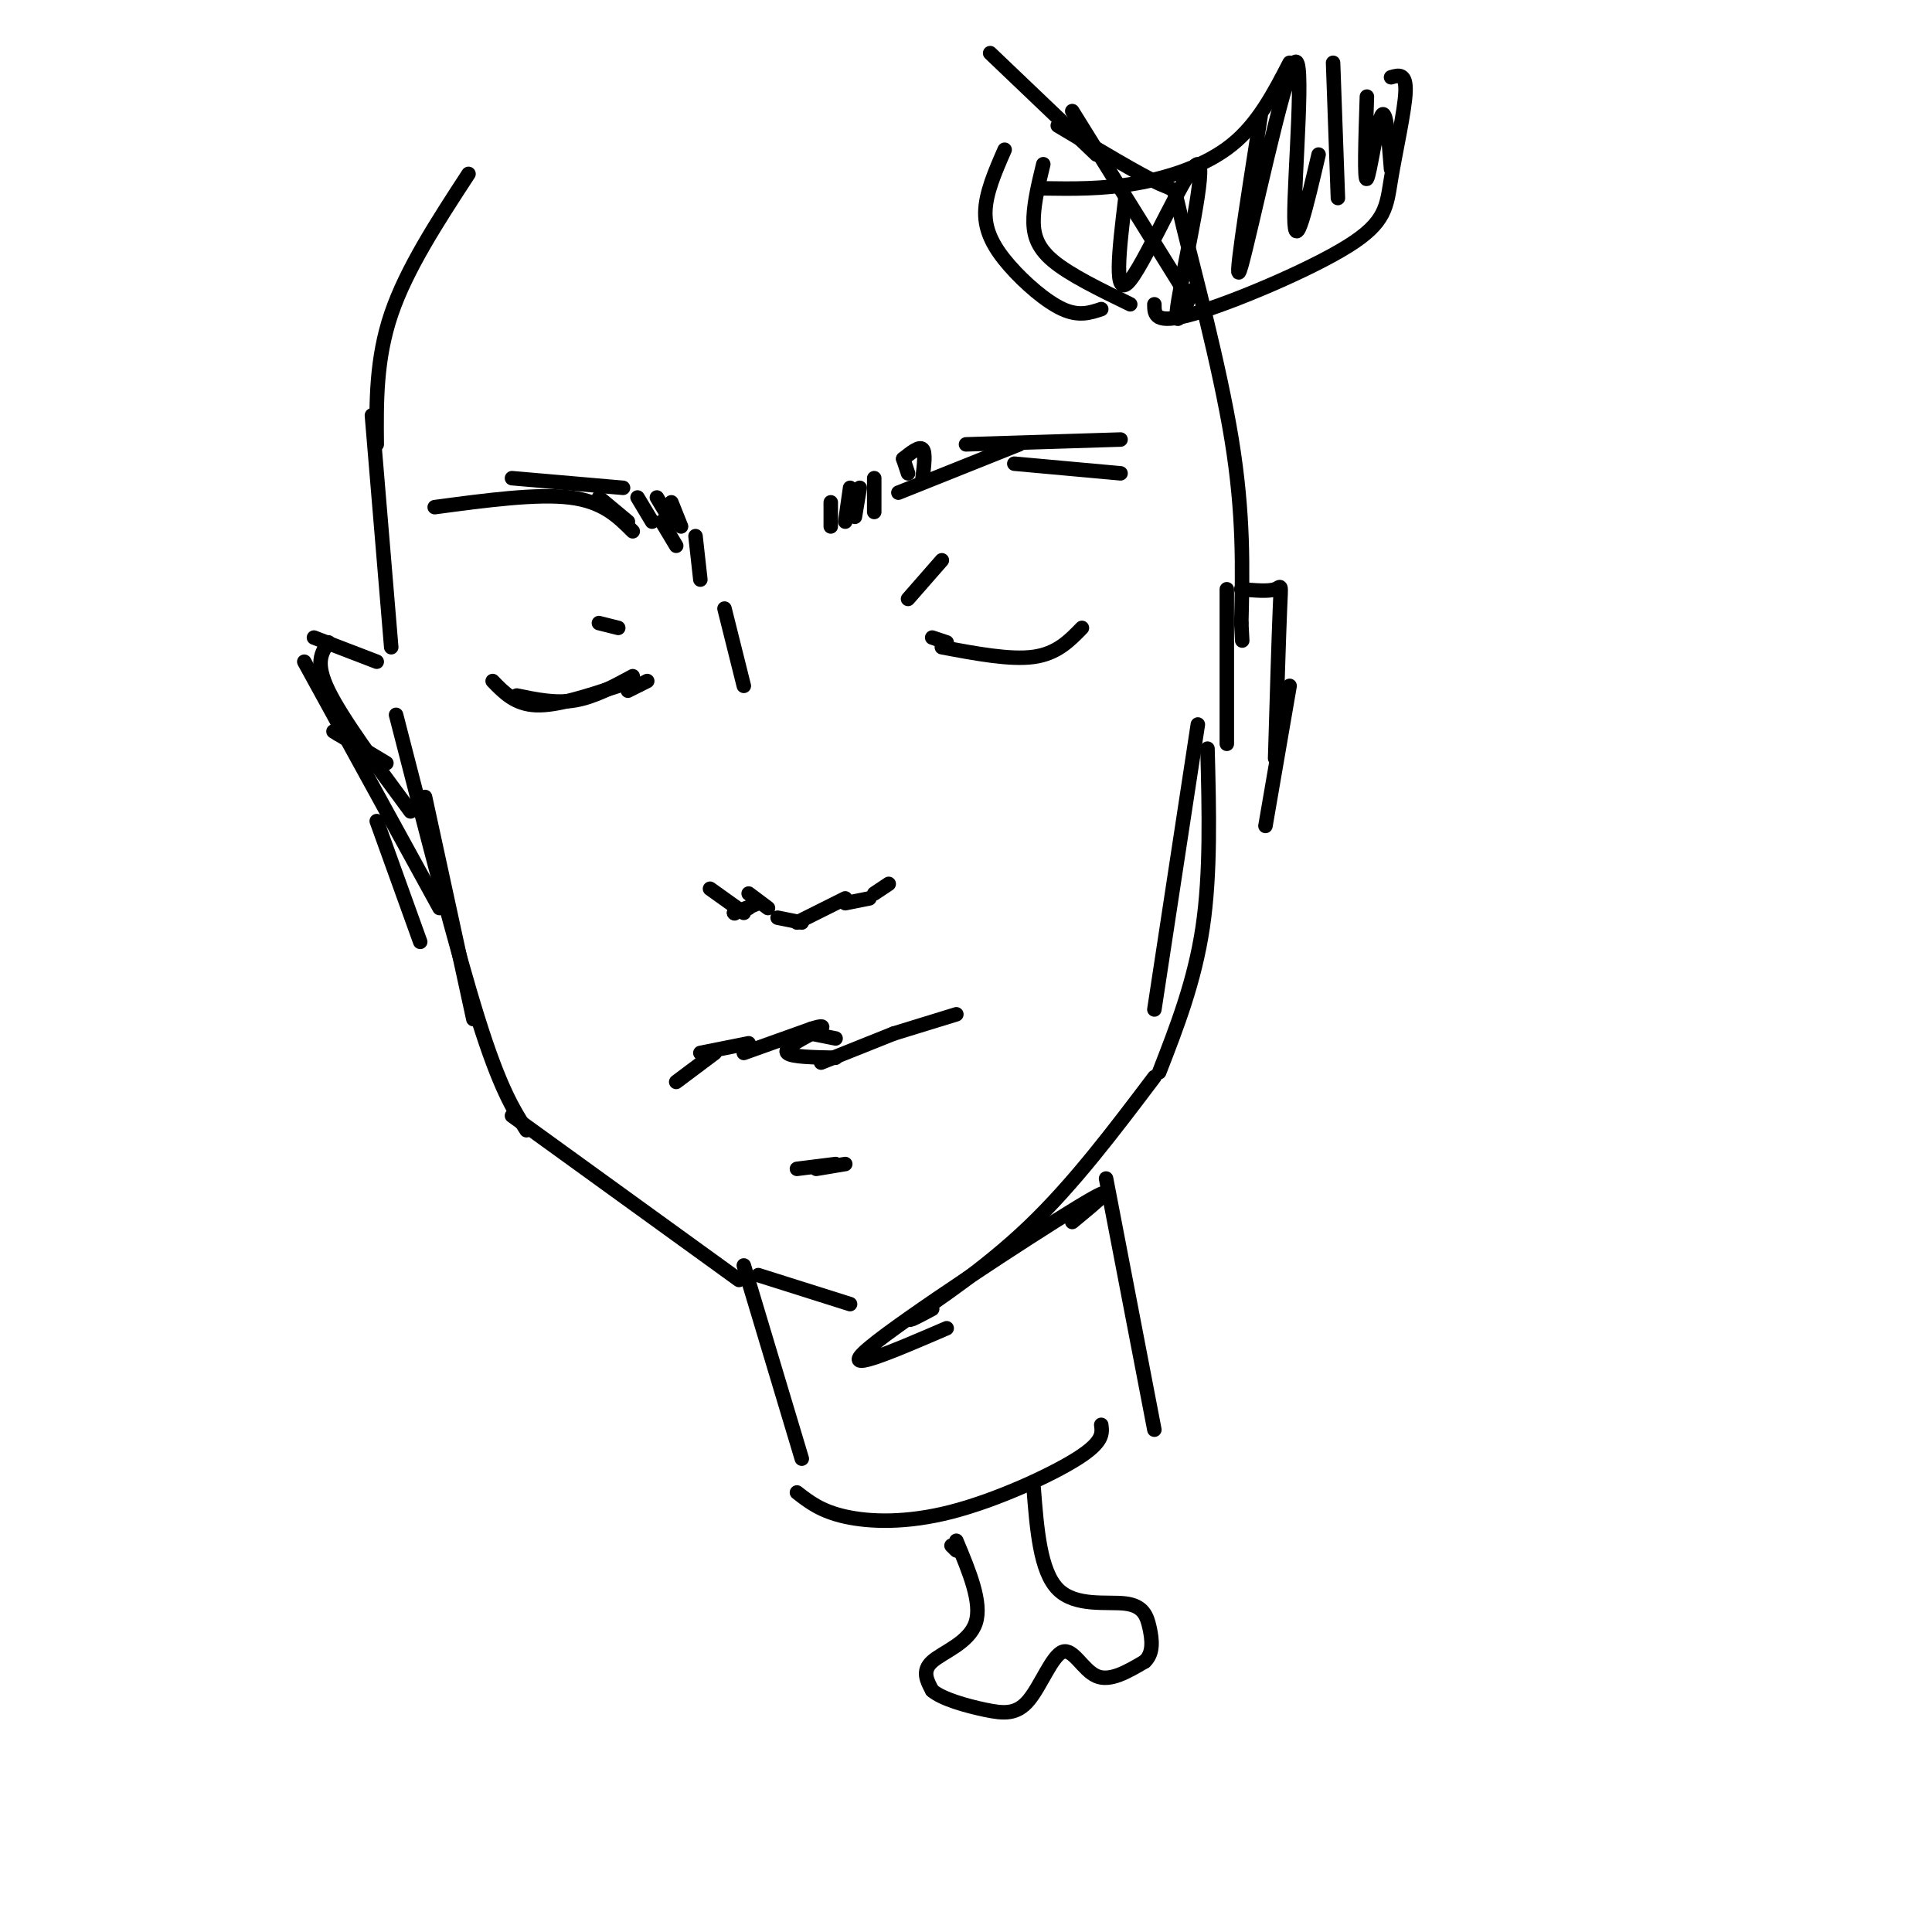 <svg viewBox='0 0 400 400' version='1.1' xmlns='http://www.w3.org/2000/svg' xmlns:xlink='http://www.w3.org/1999/xlink'><g fill='none' stroke='#000000' stroke-width='3' stroke-linecap='round' stroke-linejoin='round'><path d='M102,141c2.333,2.417 4.667,4.833 9,5c4.333,0.167 10.667,-1.917 17,-4'/><path d='M195,134c7.083,1.333 14.167,2.667 19,2c4.833,-0.667 7.417,-3.333 10,-6'/><path d='M107,144c4.000,0.833 8.000,1.667 12,1c4.000,-0.667 8.000,-2.833 12,-5'/><path d='M130,143c0.000,0.000 4.000,-2.000 4,-2'/><path d='M193,132c0.000,0.000 3.000,1.000 3,1'/><path d='M172,104c0.000,0.000 0.000,5.000 0,5'/><path d='M176,101c0.000,0.000 -1.000,7.000 -1,7'/><path d='M178,101c0.000,0.000 -1.000,6.000 -1,6'/><path d='M181,99c0.000,0.000 0.000,7.000 0,7'/><path d='M187,95c0.000,0.000 1.000,3.000 1,3'/><path d='M187,95c1.667,-1.333 3.333,-2.667 4,-2c0.667,0.667 0.333,3.333 0,6'/><path d='M186,102c0.000,0.000 25.000,-10.000 25,-10'/><path d='M200,92c0.000,0.000 32.000,-1.000 32,-1'/><path d='M210,96c0.000,0.000 22.000,2.000 22,2'/><path d='M90,105c10.583,-1.417 21.167,-2.833 28,-2c6.833,0.833 9.917,3.917 13,7'/><path d='M124,103c0.000,0.000 6.000,5.000 6,5'/><path d='M132,103c0.000,0.000 3.000,5.000 3,5'/><path d='M136,103c0.000,0.000 3.000,5.000 3,5'/><path d='M139,104c0.000,0.000 2.000,5.000 2,5'/><path d='M106,99c0.000,0.000 23.000,2.000 23,2'/><path d='M147,184c0.000,0.000 7.000,5.000 7,5'/><path d='M152,189c0.000,0.000 3.000,-1.000 3,-1'/><path d='M152,189c0.000,0.000 0.100,0.100 0.1,0.1'/><path d='M152,189c0.000,0.000 5.000,-2.000 5,-2'/><path d='M155,185c0.000,0.000 4.000,3.000 4,3'/><path d='M161,190c0.000,0.000 5.000,1.000 5,1'/><path d='M165,191c0.000,0.000 10.000,-5.000 10,-5'/><path d='M175,187c0.000,0.000 5.000,-1.000 5,-1'/><path d='M181,185c0.000,0.000 3.000,-2.000 3,-2'/><path d='M188,124c0.000,0.000 7.000,-8.000 7,-8'/><path d='M124,129c0.000,0.000 4.000,1.000 4,1'/><path d='M137,108c0.000,0.000 3.000,5.000 3,5'/><path d='M144,111c0.000,0.000 1.000,9.000 1,9'/><path d='M150,126c0.000,0.000 4.000,16.000 4,16'/><path d='M145,218c0.000,0.000 10.000,-2.000 10,-2'/><path d='M154,218c0.000,0.000 14.000,-5.000 14,-5'/><path d='M168,213c2.667,-0.833 2.333,-0.417 2,0'/><path d='M168,214c0.000,0.000 5.000,1.000 5,1'/><path d='M168,214c-2.917,1.583 -5.833,3.167 -5,4c0.833,0.833 5.417,0.917 10,1'/><path d='M170,220c0.000,0.000 15.000,-6.000 15,-6'/><path d='M185,214c0.000,0.000 13.000,-4.000 13,-4'/><path d='M148,218c0.000,0.000 -8.000,6.000 -8,6'/><path d='M165,242c0.000,0.000 8.000,-1.000 8,-1'/><path d='M169,242c0.000,0.000 6.000,-1.000 6,-1'/><path d='M97,36c-6.417,9.833 -12.833,19.667 -16,29c-3.167,9.333 -3.083,18.167 -3,27'/><path d='M77,86c0.000,0.000 4.000,48.000 4,48'/><path d='M88,165c0.000,0.000 10.000,46.000 10,46'/><path d='M82,148c6.250,24.333 12.500,48.667 17,63c4.500,14.333 7.250,18.667 10,23'/><path d='M106,231c0.000,0.000 47.000,34.000 47,34'/><path d='M157,264c0.000,0.000 19.000,6.000 19,6'/><path d='M196,275c-11.556,4.978 -23.111,9.956 -16,4c7.111,-5.956 32.889,-22.844 43,-29c10.111,-6.156 4.556,-1.578 -1,3'/><path d='M193,271c-3.244,1.733 -6.489,3.467 -3,1c3.489,-2.467 13.711,-9.133 23,-18c9.289,-8.867 17.644,-19.933 26,-31'/><path d='M248,150c0.000,0.000 -9.000,59.000 -9,59'/><path d='M250,155c0.333,12.917 0.667,25.833 -1,37c-1.667,11.167 -5.333,20.583 -9,30'/><path d='M254,122c0.000,0.000 0.000,32.000 0,32'/><path d='M219,26c8.595,5.137 17.190,10.274 21,12c3.810,1.726 2.833,0.042 5,9c2.167,8.958 7.476,28.560 10,44c2.524,15.440 2.262,26.720 2,38'/><path d='M257,129c0.333,6.333 0.167,3.167 0,0'/><path d='M205,11c0.000,0.000 22.000,21.000 22,21'/><path d='M222,23c0.000,0.000 23.000,37.000 23,37'/><path d='M80,158c0.000,0.000 -10.000,-6.000 -10,-6'/><path d='M70,152c-1.667,-1.000 -0.833,-0.500 0,0'/><path d='M78,137c0.000,0.000 -13.000,-5.000 -13,-5'/><path d='M68,133c-1.417,2.083 -2.833,4.167 0,10c2.833,5.833 9.917,15.417 17,25'/><path d='M63,137c0.000,0.000 28.000,51.000 28,51'/><path d='M78,170c0.000,0.000 9.000,25.000 9,25'/><path d='M257,122c2.822,0.244 5.644,0.489 7,0c1.356,-0.489 1.244,-1.711 1,4c-0.244,5.711 -0.622,18.356 -1,31'/><path d='M267,142c0.000,0.000 -5.000,29.000 -5,29'/><path d='M208,31c-1.976,4.518 -3.952,9.036 -4,13c-0.048,3.964 1.833,7.375 5,11c3.167,3.625 7.619,7.464 11,9c3.381,1.536 5.690,0.768 8,0'/><path d='M216,34c-0.933,3.844 -1.867,7.689 -2,11c-0.133,3.311 0.533,6.089 4,9c3.467,2.911 9.733,5.956 16,9'/><path d='M216,39c6.067,0.089 12.133,0.178 19,-1c6.867,-1.178 14.533,-3.622 20,-8c5.467,-4.378 8.733,-10.689 12,-17'/><path d='M239,63c0.002,2.145 0.003,4.290 8,2c7.997,-2.290 23.989,-9.016 32,-14c8.011,-4.984 8.041,-8.226 9,-14c0.959,-5.774 2.845,-14.078 3,-18c0.155,-3.922 -1.423,-3.461 -3,-3'/><path d='M233,41c-1.298,10.744 -2.595,21.488 1,17c3.595,-4.488 12.083,-24.208 14,-24c1.917,0.208 -2.738,20.345 -4,28c-1.262,7.655 0.869,2.827 3,-2'/><path d='M261,24c-2.964,18.881 -5.929,37.762 -4,31c1.929,-6.762 8.750,-39.167 11,-42c2.250,-2.833 -0.071,23.905 0,32c0.071,8.095 2.536,-2.452 5,-13'/><path d='M276,13c0.000,0.000 1.000,28.000 1,28'/><path d='M283,20c-0.289,8.867 -0.578,17.733 0,17c0.578,-0.733 2.022,-11.067 3,-13c0.978,-1.933 1.489,4.533 2,11'/><path d='M154,262c0.000,0.000 12.000,40.000 12,40'/><path d='M165,309c2.482,1.940 4.964,3.881 10,5c5.036,1.119 12.625,1.417 22,-1c9.375,-2.417 20.536,-7.548 26,-11c5.464,-3.452 5.232,-5.226 5,-7'/><path d='M229,244c0.000,0.000 10.000,52.000 10,52'/><path d='M198,321c0.000,0.000 -1.000,-1.000 -1,-1'/><path d='M198,319c2.689,6.422 5.378,12.844 4,17c-1.378,4.156 -6.822,6.044 -9,8c-2.178,1.956 -1.089,3.978 0,6'/><path d='M193,350c2.038,1.769 7.132,3.192 11,4c3.868,0.808 6.511,1.000 9,-2c2.489,-3.000 4.824,-9.192 7,-10c2.176,-0.808 4.193,3.769 7,5c2.807,1.231 6.403,-0.885 10,-3'/><path d='M237,344c1.869,-1.727 1.542,-4.545 1,-7c-0.542,-2.455 -1.300,-4.545 -5,-5c-3.700,-0.455 -10.343,0.727 -14,-3c-3.657,-3.727 -4.329,-12.364 -5,-21'/></g>
</svg>